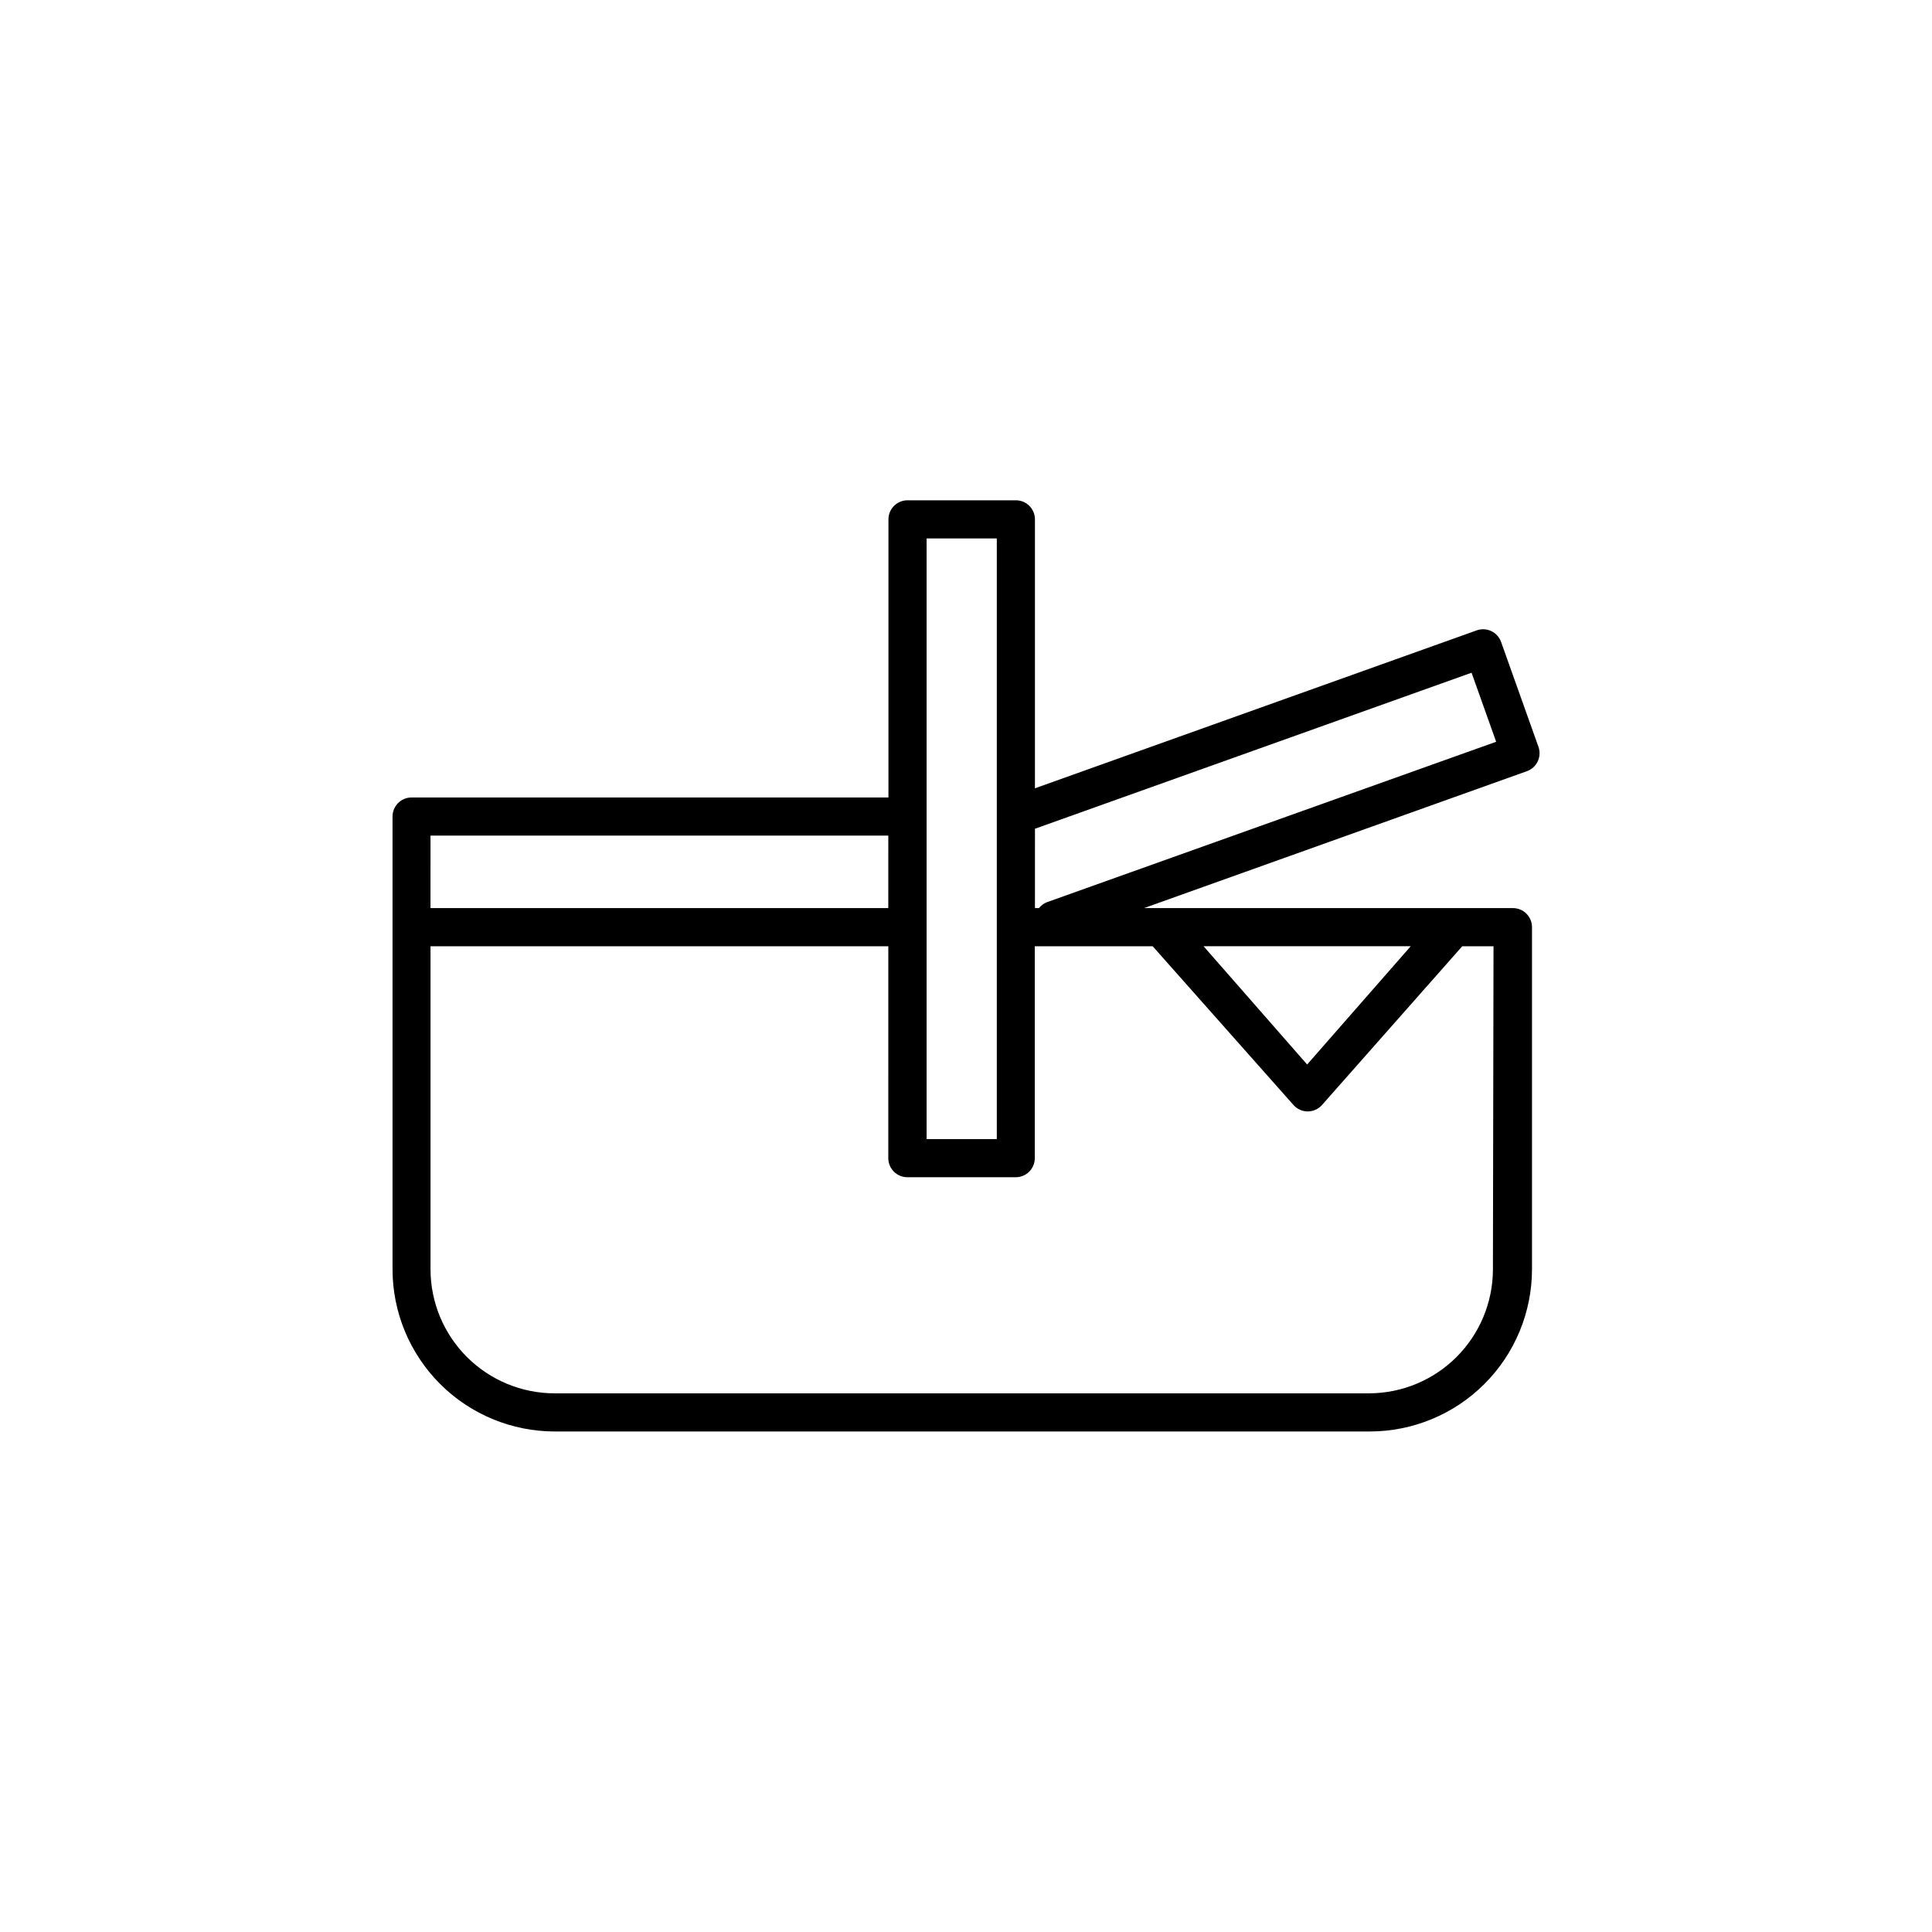<?xml version="1.0" encoding="UTF-8"?>
<!-- Uploaded to: ICON Repo, www.svgrepo.com, Generator: ICON Repo Mixer Tools -->
<svg fill="#000000" width="800px" height="800px" version="1.1" viewBox="144 144 512 512" xmlns="http://www.w3.org/2000/svg">
 <path d="m541.81 314.14c-0.445-1.27-1.379-2.309-2.594-2.887-1.215-0.578-2.609-0.652-3.875-0.199l-117.07 41.855v-71.273c0-1.34-0.535-2.625-1.48-3.574-0.949-0.949-2.234-1.48-3.578-1.48h-28.711c-2.789 0-5.055 2.262-5.055 5.055v73.699h-126.37 0.004c-2.793 0-5.055 2.262-5.055 5.055v120c0.012 11.398 4.551 22.328 12.617 30.383 8.066 8.059 19 12.582 30.398 12.582h215.94c11.398 0 22.332-4.523 30.398-12.582 8.066-8.055 12.602-18.984 12.617-30.383v-90.684c0-1.34-0.535-2.625-1.48-3.574-0.949-0.945-2.234-1.48-3.574-1.48h-97.762l101.5-36.293c2.598-0.949 3.949-3.809 3.035-6.418zm-152.25-27.449h18.602v159.18h-18.602zm-131.47 78.754h121.32l-0.004 19.207h-121.32zm281.55 115.15c-0.066 8.641-3.527 16.906-9.637 23.016s-14.379 9.57-23.016 9.637h-215.99c-8.719 0-17.082-3.461-23.25-9.621-6.172-6.16-9.645-14.516-9.656-23.234v-85.629h121.32l-0.004 56.16c0 1.34 0.535 2.625 1.48 3.574 0.949 0.949 2.234 1.48 3.574 1.48h28.715c1.34 0 2.625-0.531 3.574-1.48 0.945-0.949 1.48-2.234 1.48-3.574v-56.16h31.238l37.305 42.059c0.957 1.09 2.336 1.715 3.789 1.719 1.453-0.004 2.832-0.629 3.793-1.719l37.152-42.055h8.289zm-76.68-85.832h54.895l-27.449 31.34zm-41.5-11.676c-0.836 0.324-1.566 0.867-2.125 1.566h-1.062l0.004-21.027 115.7-41.348 6.519 18.297z"/>
</svg>